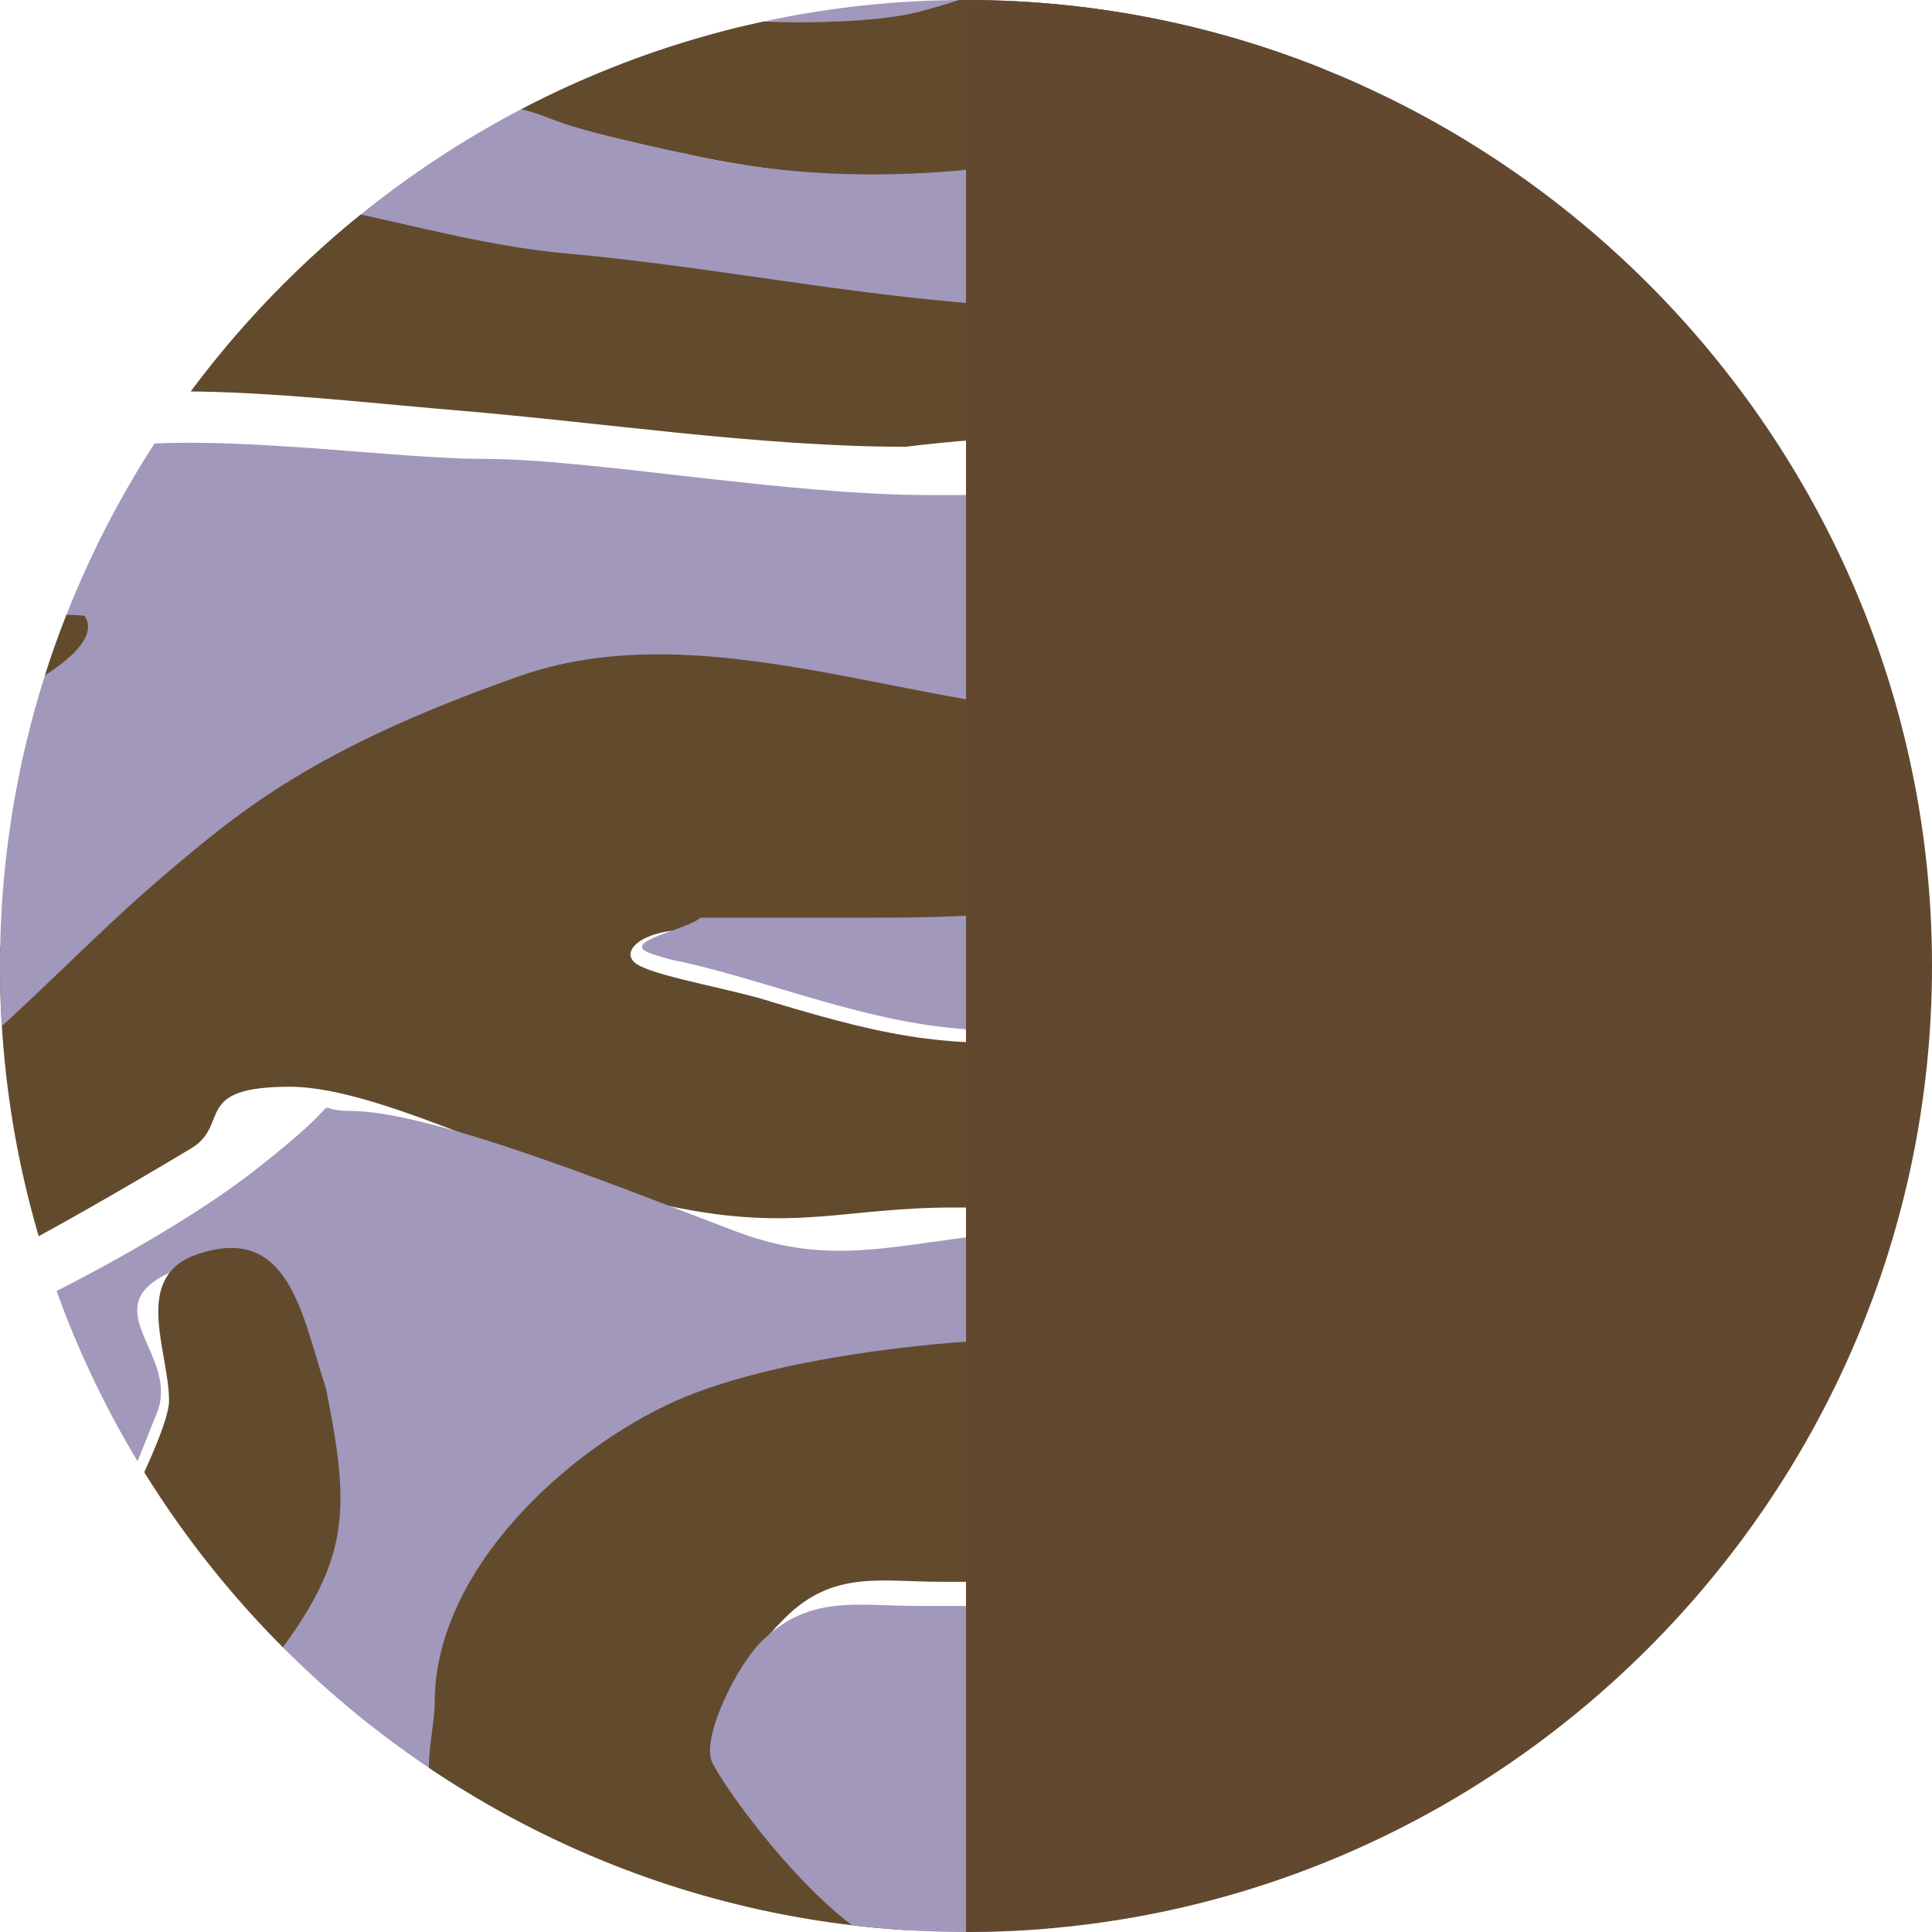 <svg viewBox="0 0 16 16" xmlns:xlink="http://www.w3.org/1999/xlink" height="16" width="16" xmlns="http://www.w3.org/2000/svg" id="a"><defs><style>.cls-1{fill:none;}.cls-2{fill:#61482f;}.cls-3{fill:#a198bb;}.cls-4{fill:#624b2d;}.cls-5{clip-path:url(#clippath);}</style><clipPath id="clippath"><path d="M8,0h0c4.4,0,8,3.6,8,8s-3.6,8-8,8S0,12.4,0,8,3.6,0,8,0Z" class="cls-1"></path></clipPath></defs><g class="cls-5"><path d="M10.4,5.3c0,.6-.2,1.2-.3,1.8,0,.1-.2.2-.4.2-.7.3-1.9.3-2.7.4s-.9,0-1.3,0-.6.2-.4.3.8.2,1.1.3c1,.3,1.5.4,2.6.3s.6,0,.8-.2c0,.5,0,1.1-.2,1.6h-1.7c-.9,0-1.3.2-2.3,0s-2.4-1-3.2-1-.5.3-.8.5c-1,.6-2.9,1.7-4,1.9s-1.4.3-1.8.2-.5-.2-.5-.6.2-.3.3-.3c.9-.5,1.9-.9,2.8-1.5S0,7.8.8,7.1s2.1-1.4,3-1.7c1.8-.6,3.7.5,5.4.3s.7-.2,1-.2l.2-.2Z" class="cls-4"></path><path d="M-34.3-4.3c0,.2.2,0,.4.2s.4.4.6.6v-1.1c.3.3.9.4,1.3.2s.4-.2.7-.3c.4,0,.9,0,1.3-.2s.6-.3.9-.4c.3-.1.9,0,1.4-.2s.9-.4,1.2-.4c1-.1,2,0,3,0s.8-.2,1.2-.3.8,0,1.2,0,.7-.1,1,0c1.1,0,2.2.5,3.3.2s1.2-.6,1.9-.7.3,0,.4,0,0,0,0,0c.1,0,0,0,0,0h.5c1,0,1.9.2,2.9,0s.6,0,.9,0h.8c0-.3-.3,0-.5,0s-.3-.1-.4,0c0-.1.1-.2.2-.2H-2.3c0,.1,0,0,0,0-.3.1-.6,0-.9.2-.3.2,0,0,0,0h-.5.4c-.3.2-.7.1-1,.2s-1.3.7-1.7.9c-.8.6-1.1,1.4-1.8,2.1s-.5.4-.5.5c-.1.3,0,.9.3.9s.7-.3.8-.3.2-.3.4-.3c.3,0,.7,0,1-.2.6-.4.4-1.2,1-1.6.9-.4,1.8-.6,2.7-1s.9-.5,1.3-.7.4-.4.8-.3h-.2v-.2h4.6c-.2.1-.4.1-.5.1h.2c-.2.3-.6.4-.9.5-.7.4-1.3.8-2,1.2C0-4.3-1-3.9-1.9-3.2s-.5.9-1,1.4-1.7.9-1.9,1c-.5.2-.8.2-1.3.3s-.9.3-1.6.3-.7-.2-1.2-.4-.6-.2-.6-.2c-.1,0-.1.2-.2.2s-.4.3-.4.3c0,0-.3,0-.3,0-.1,0,0-.6,0-.8h.2V-.5c.1,0,.5-.4.5-.5-.2,0-.8-.9-1-1s-.4.3-.5.5c.2,0,.6,0,.7,0s-.6.2-.7.2,0-.3-.1-.3c-.3-.2-.6,0-.4.4s.3,0,.3,0v.4c0,0,.1.3,0,.4s0-.6-.1-.7c-.2,0-.5.5-.6.4s0,0,0,0c0,0,.2,0,.2-.2h0c0,0,.2,0,.2-.3h-.7v-.2h.4c.1,0,0,0,0,0h.3s-.6-.5-.4-.6.5.5.5.5c.2,0,0-.6.2-.7-.6,0-1.1,0-1.6.2s-.4,0-.6,0c-.3,0-.7.3-.4.6s.6.4.9.6.3,0,.5.2.4.3.5.4S-11.5,0-11.3,0s0,0,.1,0h.7c.1,0,0,.3.3.3s.2-.4.2-.4h.8V0h-.7s.2.2.3.3c0,.1.3,0,0,.4l-.5-.5v.6c0,.1.9.3,1.1.4s.4.3.6.4.9.2,1.1.3c1,.2,3,.2,4-.4s.4-.4.6-.5.6-.4.8-.6C-1.5,0-1.2-.5-.8-.9s1.1-.4,1.5-.7c.9-.6,1.7-1.8,2.2-2.7s.5-.3.8-.5c.7-.4,1.2-1.1,1.8-1.6h1.9c-.3.5-.6,1.1-1.1,1.5s-1,1-1.6,1.5-.6.5-1,1-1,.7-.7,1.2c.2,0,1.7-.5,2-.7.5-.3.9-.8,1.4-1.1s1.1-.4,1.3-.8.3-.6.4-.8c0-.3.5-1.7.8-1.7.5,0,.9.1,1.4,0h-.5c-.3,0-.6,0-.9-.1h0c.8,0,1.7,0,2.5.2h-.3c-.2,0-.6-.2-.7-.1s0,0,0,.1c0,0,.5,0,.6.2-.6,0-1.2.7,0,.5s.8-.3,1.2-.3v1c0,.3,0,0,0,.2-.3.6-.6,1-1.1,1.4s-.9.3-1.2.5-.7.7-.7.8,0,.2,0,.3c.3.6,1.2,0,1.6-.2s.9,0,1.1-.6C11.6-1.2,11.4,0,11.2,1.2c-.2,0,0,0,0,.1v.9c0,.3,0,.5,0,.7-.5.3-1,0-1.5,0h-1.3c-1,0-2.2-.3-3.2-.4s-2-.4-3.1-.5-.4-.1-.6-.1c-.4,0-2.1.6-2.4.8s-.9,1-1.4,1.2-.8,0-1.2.2-1.3.3-1.8.3-.7-.1-1-.1c-1,0-2,0-2.9-.2s-.7-.4-1-.2-.1.4,0,.6c.3.5,1,.5,1.5.7s.5.3.7.4c.4.2,1,.2,1.4.3s1,.3,1.4.4c.9,0,2.3-.7,3.2-1s.9-.3,1.4-.5S0,4.1.5,3.8c.8-.3,2.6,0,3.5,0s2.5.3,3.7.3,1.5,0,2.3-.1.7,0,1-.2c0,.6-.2,1.3-.3,1.9-.3,0-.7.2-1,.2-1.7.2-3.7-.9-5.4-.3s-2.3,1.1-3,1.7-1.5,1.5-2.4,2.1-1.9,1-2.8,1.5-.3.2-.3.3c0,.4,0,.6.5.6s1.4-.2,1.8-.2c1.1-.2,3.1-1.2,4-1.9s.4-.5.8-.5c.7,0,2.4.7,3.2,1s1.3.1,2.3,0,1.1,0,1.7,0c0,.5,0,.9-.2,1.4-1.4,0-2.8,0-4.1.5s-2.1,1.3-2,2.5.3,1.4.6,1.7c.9.9,3.7.9,4,2.2s0,.5,0,.6c0,.4-.4,1-.6,1.3s-.2,0-.3.1c0-.9-1.1-1.3-1.7-1.6s-2.1-.7-3-.8c-1.3-.1-2.6-.2-3.8-.3s-1-.3-1,0c0,.8,1.8.6,2.2.6,1.4.2,3.3.6,4.5,1.4s.8.7,1.2.8h-1c-.3,0,0,0-.2,0-.2-.7-.5-.7-1-.3s-.2.2-.2.3H.3c-.8-.2-1.7-.4-2.6-.3s-1,.2-1.5,0v.2h-2c0-.1,0,0-.1-.1-.5-.1-1.1,0-1.7-.1-1.3-.1-3.3-.2-4.2-1.1s-.2-.4,0-.7c.6-.5,1.4-.9,1.9-1.5s.7-1,1-1.5.3-.3.4-.4c.1-.2.3-.8-.1-.8-.6,0-1.3,1.3-1.6,1.7-1.1,1.5-3.4,1.7-5,2.5s-.6.4-.7.3-.1,0-.3-.1c-.3,0-1,.1-.8-.3s.5-.6.8-.9,0-.1,0-.1c0,0,.3,0,.6-.2.5-.3,1.1-1.1,1.6-1.2.9-.3,1.2-.5,2-1s.7-.3,1-.5.7-.6,1-.7.7-.1.7-.4-.4-.5-.7-.5c-.5,0-1.3.7-1.8.9-.8.3-3.1.8-3.7,1.3s-1.1.9-1.6,1.4-.5.7-1,1c-1.7,1.1-3.4,1.8-5.4,2.4s-1,.2-1.6.6-.1,0-.1.1c-.7,0-1.4,0-2.1-.3-.3-.2-.6-.4-1-.6-.2-.4-.3-.6-.4-.9.3,0,.7-.1,1-.3s.8-.4,1.1-.6.3-.4.5-.5c.8-.6,1.5-.5,2.3-.7,1.3-.3,2.5-1,3.5-1.8.1-.2.9-.6.9-.9,0-.5-.7-.3-1-.3s-.5-.1-.7-.1c-.3,0-.7.2-1,.3-.7.1-1.1-.3-1.7-.6-1-.5-2-.8-3-1.2s-1.1-.5-1.6-.5-.8.3-1,.5l-.2.2v.8c.6,0,1.2-.1,1.9-.2s.6,0,.8,0,0,.1.1.1h.2l.5.5c.2.1.9.6,1.1.7.6.3,1.4.2,2.1.4s.4.1.1.3-.9.1-1.3.2c-1.4.2-2.8.7-3.9,1.6s-.3.4-.5.5-.3.2-.4.2,0,0,0,0c0-.1,0-.5-.1-.6s-.2-.1-.3-.2c-.7-2.5-1.2-5.2-1.8-7.8.3-.1.4-.5.8-.5l.2,1.6c.3-.3.4-.6.8-.7.8-.3,1.6.3,2.3.7s1.4,1.2,2.5.9.2-.1.3-.2c.5-.1,1,.4,1.5.6s.9.1,1.4.2c.9.2,3.1,1,3.9.3s.4-.7,0-.9-1,0-1.4,0-.3-.2-.5-.3c-.5-.2-1.2-.3-1.8-.6-1.1-.5-2.2-1.4-3.3-1.9s-.6-.1-1-.3c-.6-.3-1.3-.7-2-.9s-1.4,0-2.1-.1-.6-.2-.9-.3,0,.2,0,.2c-.3.1-.6-.2-1,0,0-.7-.2-1.4-.4-2l.5-.2v-.4l.4.2c0,.1,0,.9,0,.9h1.4c.6,0,1.1.5,1.7.7,1.3.5,2.8.7,3.9,1.3s1.4.9,2,1.4c.6.5.2.4.4.5.3.3.9.4,1.2,0s-.5-.7-.8-1-.2-.3-.3-.4c-.4-.4-1.1-.6-1.6-1s-.3-.4-.6-.5c-.7-.4-1.6-.5-2.4-.8s-.8-.4-1.2-.6c-1-.4-2.9-.8-3.6-1.6s-.8-1.2-1-2.1,0-.2,0-.3c.4.7.9,1,1.5,1.4s.2.2.2.2c0,0,.3,0,.4.2s.2.3.3.4c.2.2.4.3.7.3.9.2,1.9.2,2.8.4s.9.4,1.2.5c.9.3,1.1.6,1.8,1.1s1.4.6,2,1,1.6,1.2,2.5,1.7c.9.5,1.2.3,1.9,0s.2-.1.2-.1c.5-.2,1.1,0,1.6-.1s.7-.4,1.1-.6c.7-.2,1.1,0,1.8.2s.9,0,1.3,0,.4.1.6.1h1.4c.4,0,.6.1.9,0s.7-.2,1-.2,1.1.2,1.2-.1-.1-.5-.4-.5-1.1-.2-1.5-.3c-.6,0-1.4-.2-2.1-.2s-.4.1-.6,0c-1,0-1.6-.8-2.1-1.5s-.3-.2-.3-.3c-.2-.3-.2-.7-.4-1s-.4-.4-.5-.6c-.4-.7-.3-1.8-.6-2.6-.4-.4-.7-1.1-1.3-1.4s-.5-.2-.7-.3-.4-.5-.4-.6c0-.3.3-.8.4-1.1.8-.4,1.5-.8,2.4-.7s1.5.6,2.2.4c1.1-.3,2.9-.5,3.7-1.4s.3-.7-.1-.7-1.1.5-1.6.5-.8,0-1.2,0c-.8,0-1.6.4-2.5.2s-.4,0-.6-.2c-.7,0-1.4.4-2,.6s-.7,0-1.1,0-1.2.4-1.8.5c-.9,0-1.9,0-2.6.2s-.6.3-1,.3h-1.4c-.5,0-.6.2-.7.5-.1.5.6.3.9.3s.8,0,.8,0c.2.3-.7.4-.8.4-.7.2-1.1.6-1.9.2s-.3-.3-.4-.4c-.2-.2-.6-.2-.9-.3-.9-.2-1.7-.3-2.6,0s-.8.3-1.2.3-1.1,0-1.6,0,0,.2,0,.3c.6.3,1.7,0,2.3.3s.3.3.5.4.4,0,.5.3c.7.4.9.9,1.8,1s1.2-.2,1.9-.3.5,0,.7,0c.3,0,.7-.3,1.1-.3.7,0,1.3,0,2-.2.7-.2,1-.5,1.5-.5,1.2,0,2.1.6,3.2.9s.4,0,.6.4.2,1.3.5,1.9.3.4.4.6c.3.7.4,1.7.3,2.5s-.1.6-.3.8c-.8.4-1.2.3-2,0s-.7-.5-1-.7c-1-.6-2.2-.8-3.2-1.5s-.5-.5-.7-.6c-.5-.2-1.2-.4-1.8-.6s-1.2-.5-1.6-.8-.3-.5-.9-.7-1.5-.2-2.3-.3-.5-.3-.7-.3c-.6,0-.9,0-1.4-.4s-.2-.2-.3-.3c-.3-.3-.9-.5-1.3-.6s0,0,0,0c0,.3.3.9.2,1.2S-31.8,0-31.8,0c-.2,0-.5-.3-.6-.4s-.2-.5-.5-.3c0-.3,0-.6,0-.8s0-.2,0-.3c0,0,0,0,0-.2s0-.8,0-.9,0,0,0,0c0-.6-.2-1-.3-1.6l-.8.2ZM-7.2-6.7h-1.9c-.6,0-.1,0-.2,0h2.1ZM.5-6.6c0-.2-.3,0-.4,0,0,.2.3,0,.4,0ZM.9-6.7h-.4.4ZM2-6.7h-.5c-.2,0-.5-.1-.5,0h.9c.3,0,0,0,0,0ZM2.5-6.7h-.4.4ZM3.1-6.7h-.4q-.1,0,0,0h.4q.1,0,0,0ZM-11.3-2.5c0,0,0,.6.2.6.5-.3.5-.5-.2-.6ZM11.4-1.1c-.5.2-1.1.2-1.7.4S8.3,0,7.6.1c-.7.2-2.7,0-3.6-.2s-.9-.5-1.5-.4S1.9,0,2.2.2c.3.2.9.5,1.1.6.3.1.7,0,1,.1.5.1,1,.3,1.5.4,1.3.3,2.9,0,4.2-.3s1-.2,1.1-.6.2-1,.3-1.5ZM-10.6-.2h-.5l.3.3.2-.3ZM-10.4.4V0c-.3.2-.4.4,0,.5ZM-18.6,3.3c.3.3.9,1.1,1.4,1.1s.2-.4.2-.7.1-.5,0-.9-.5-.5-.9-.8c-.7-.7,0-.6.3-.9.6-.5.4-1.3-.4-1s-.8.3-1.7.3-2.1-.3-3.1-.2-.8.5-.3.9,1.1.2,1.6.4c.5.2.4.3.6.5.7.5,1.6.8,2.2,1.4h.1ZM-25.6,18.3c-.3.3-.2.7.2.7.7,0,2.6-.5,3.3-.9,1.3-.7,2.8-1.6,3.8-2.6s1.2-1.1,1.8-1.7,1.6-1.3,2.6-1.7,3-.9,4.3-1.1,1,0,1.5-.2,1.1-.6,1.6-.9,1.2-.8,1.8-1.2c.6-.4,1.7-.7,2.4-1.2s1.2-1.1,1.8-1.5,1.1-.5.9-.8,0,0,0,0c-.7,0-1.4.8-2,1.1s-.7.2-1,.4-.8.5-1.2.7c-1.5.7-2.9,1.5-4.5,1.9s-1.1.1-1.6.3-1,.5-1.5.5h-1.5c-.5,0-.9.2-1.3.2s-1,0-1.5.1c-.9.1-.6.8-1,1.3s-.6.4-.8.6c-.7.5-1.6,1.4-2.2,2.1s-.3.5-.5.7-.4.3-.5.5c-.5.6-.5.9-1.2,1.3s-1.6.8-2.2,1-.7,0-1,0-.7.4-.8.5h.4ZM-30.5,11v-.2c0-.6-.3-.8-.6-1.3s0-.1,0-.1c0,.5.2,1.2.6,1.6s0,0,0,0ZM-5.5,17.5c.2.2,1.2.1,1.4,0,.4-.1.5-.4.9-.7.8-.7,2-.8,2.9-1.2s2-1.2,2.5-1.8.6-1.2.4-2.2-.3-1.4-1.1-1.1,0,.7-.2,1.2-.4,1-.5,1.2c-.2.4-1.2,1.2-1.6,1.4-.7.4-1.5.6-2.2,1s-1.2,1.3-1.9,1.5-.6,0-.7.2,0,.5,0,.6h0ZM-5.5,15.6c.1-.2.4-.2.5-.3l.3-.3c.4-.4,1.1-.6,1.6-.9s.6-.5.9-.6,1-.2.7-.6-1.1,0-1.4.4c-.5.4-.8.7-1.4,1s-.8.1-1.2.3-.7.4-1,.6c-.5.2-1,.2-1.5.4-1,.4-1.7,1.4-2,2.4s.6,1.3,1.5,1.6,2.4.2,3.6.2,2.4.2,3.7.2S0,19.8.7,19.8h2.3l-.2-.2c-1.5-.5-3.4.2-4.7-.2s-.4-.2-.6-.3c-1-.4-1.6.1-2.6,0s-1-.2-1.6-.3-.8,0-1.1,0c-.2-.6-.3-1,.3-1.3s1.3-.5,1.9-1.2.2-.3.2-.4v-.3ZM-30,13.9v.9s0,.4,0,.4h.9c.3,0,.8-.4.4-.7s-.7-.3-.9-.4-.5-.2-.5-.1h0Z" class="cls-3"></path><path d="M10.8,2.6c0,.3,0,.6,0,.8-.3.2-.6.2-1,.2-.8,0-1.5,0-2.3.1-1.2,0-2.5-.2-3.7-.3s-2.7-.3-3.5,0-.8.7-1.3,1-.9.3-1.4.5c-.9.3-2.3,1.1-3.2,1s-1-.3-1.4-.4-1-.1-1.4-.3-.5-.3-.7-.4c-.5-.2-1.2-.2-1.5-.7s-.2-.4,0-.6.7.1,1,.2c1,.2,1.9.2,2.9.2s.7.1,1,.1c.5,0,1.3-.2,1.8-.3s.9,0,1.2-.2.9-.9,1.4-1.2S.6,1.5,1,1.5s.4.1.6.1c1.1,0,2,.4,3.1.5s2.1.3,3.2.4.9,0,1.3,0,1.1.3,1.5,0h0Z" class="cls-4"></path><path d="M9.5,11.3l-.3,2c-.3,0-.6-.2-.8-.2h-.6c-.5,0-.9-.1-1.3.3s-.5.7-.4,1,.8,1.1,1.1,1.3c.5.5,1.1.8,1.4,1.4,0,.6-.2.9-.4,1.5-.2-.1,0-.4,0-.6-.3-1.3-3.1-1.4-4-2.2s-.6-1.3-.6-1.7c0-1.1,1.1-2.1,2-2.5s2.7-.6,4.1-.5v.2Z" class="cls-4"></path><path d="M9.1,13.3c0,.5-.2.9-.2,1.4,0-.2-.3,0-.4.1-.2.4-.2.6.2.7,0,.6-.2,1.2-.3,1.8-.3-.6-.9-1-1.4-1.4s-1-1.1-1.1-1.3.2-.8.4-1c.4-.4.8-.3,1.3-.3h.6c.3,0,.6.2.8.2v-.2Z" class="cls-3"></path><path d="M9.9,8.3c-.2.2-.5.2-.8.2-1.1.1-1.6,0-2.6-.3s-.8-.2-1.1-.3.3-.2.4-.3h1.3c.8,0,1.9,0,2.7-.4s.3-.1.4-.2c0,.4,0,.8-.2,1.2h-.1Z" class="cls-3"></path><path d="M8.8,15.5c-.4-.1-.4-.4-.2-.7s.2-.4.4-.1c0,.3,0,.6,0,.8h-.1Z" class="cls-4"></path><path d="M11.2.8c0,.3,0,.7-.2,1v-.9c0-.3,0-.1,0-.1h.1Z" class="cls-4"></path><path d="M-25.6,18.3s.7-.4.8-.5c.3,0,.6.1,1,0,.6-.2,1.6-.7,2.2-1,.6-.3.8-.7,1.2-1.3s.4-.3.5-.5.3-.5.5-.7c.6-.7,1.5-1.6,2.2-2.1s.6-.3.8-.6c.4-.5,0-1.2,1-1.3s1,0,1.5-.1.9-.2,1.3-.2h1.5c.5,0,1-.4,1.5-.5s1.1-.1,1.6-.3c1.6-.3,3-1.2,4.5-1.9s.8-.5,1.2-.7.7-.2,1-.4c.6-.3,1.2-1.2,2-1.1s0,0,0,0c.2.3-.7.7-.9.8-.6.4-1.2,1-1.8,1.5s-1.6.7-2.4,1.2c-.8.5-1.2.8-1.8,1.2s-1.1.8-1.6.9-1,0-1.5.2c-1.4.2-3,.6-4.3,1.1s-1.8,1-2.6,1.7-1.2,1.1-1.8,1.7c-1,1-2.6,2-3.8,2.6s-2.5.8-3.3.9-.5-.4-.2-.7h-.4Z" class="cls-4"></path><path d="M-5.5,15.6s-.1.3-.2.4c-.5.7-1.2.8-1.9,1.2s-.4.8-.3,1.3h1.1c.3,0,1,.3,1.6.3,1,0,1.5-.5,2.6,0s.4.2.6.3c1.4.5,3.2-.3,4.7.2s.3,0,.2.2-2,0-2.3,0c-.7,0-1.1.2-1.9.2-1.2,0-2.4-.1-3.7-.2s-2.5,0-3.6-.2-1.8-.3-1.5-1.6,1-2.1,2-2.4,1-.1,1.5-.4.6-.5,1-.6.8-.1,1.2-.3c.6-.2.9-.5,1.4-1s1.1-.8,1.4-.4-.4.5-.7.6-.6.4-.9.6c-.5.3-1.2.5-1.6.9s-.2.3-.3.3-.4,0-.5.3v.3Z" class="cls-4"></path><path d="M-5.5,17.5s-.2-.5,0-.6.5-.1.7-.2c.7-.2,1.3-1.1,1.9-1.5s1.5-.6,2.2-1,1.4-1,1.6-1.4.5-1,.5-1.2c0-.4-.3-1,.2-1.2.8-.3.9.5,1.1,1.1.2,1,.2,1.4-.4,2.2s-1.7,1.5-2.5,1.8-2.1.5-2.9,1.2-.4.5-.9.7-1.2.1-1.4,0h0Z" class="cls-4"></path><path d="M11.4-1.1C11.4-.6,11.3,0,11.1.4s-.7.5-1.1.6c-1.3.4-2.8.6-4.2.3s-1.1-.3-1.5-.4-.6,0-1-.1-.9-.4-1.1-.6c-.3-.3,0-.7.3-.7.6,0,1,.2,1.5.4.8.2,2.8.4,3.6.2s1.4-.6,2.1-.8,1.1-.2,1.7-.4Z" class="cls-4"></path><path d="M-34.3-4.3v-.6c-.3.4-.6.8-.9,1.2-.3.4-.3.6-.5.8s-.6.6-.6.6c-.1,0-.4-.3-.5-.4s.5-.8.7-1c.5-.6,1-1.4,1.5-2s.3-.4.3-.4h.3c0,0,1-.9,1.1-1s0-.2,0-.2c.2-.3,1-.5,1.3-.3s.2.3.3.3c.2,0,.4,0,.2.3.5,0,1.1-.2,1.6-.2,1.5,0,3,0,4.4,0,4.3,0,8.6.2,13,.1s9.6,0,14.4-.1,4.1,0,6.1.1,2.7,0,3.3.5c.6.5.4.6.4.6-.4,0-.7.3-1.2.3-1.1,0-.5-.5,0-.5,0-.2-.4,0-.6-.2s0-.1,0-.1c0,0,.6.1.7.1h.3c-.8-.2-1.7-.3-2.5-.3h0c.3.2.6.2.9.3s.3,0,.5,0,0,0,0,0h-1.4c-.3,0-.7,1.4-.8,1.7s-.3.6-.4.8c-.2.4-.9.5-1.3.8s-1,.8-1.4,1.1-1.8.7-2,.7c-.3-.5.4-.9.7-1.2s.5-.6,1-1,1-1,1.6-1.5.8-.9,1.1-1.5h-1.9c-.6.5-1.1,1.2-1.8,1.6s-.6.2-.8.5c-.6.9-1.4,2.1-2.2,2.7S-.4-1.3-.8-1-1.5-.2-1.9.2s-.6.4-.8.6-.4.4-.6.5c-.9.5-2.9.6-4,.4s-.9-.2-1.1-.3-.4-.3-.6-.4-1.1-.3-1.1-.4V0l.5.5c.3-.2,0-.2,0-.4s-.2-.2-.3-.3h.7c.1,0,0-.2,0-.2h-.8S-10,0-10.2,0s-.2-.2-.3-.3-.6,0-.7,0-.1,0-.1,0c-.1,0-.6-.2-.8-.2s-.4-.3-.5-.4-.3,0-.5-.2c-.3-.2-.6-.4-.9-.6s0-.5.4-.6.4,0,.6,0c.6,0,1.1-.3,1.6-.2,0,0,0,.7-.2.7s-.4-.6-.5-.5c-.2,0,.4.6.4.6h-.3c0,0,0,0,0,0-.1,0-.2,0-.4,0v.2h.7c0,0-.1,0-.2.2s0,0,0,0-.2,0-.2.2,0,0,0,0c.1,0,.4-.4.6-.4,0,0,0,.7.1.7s0-.3,0-.4v-.4h-.3c-.2-.2,0-.6.4-.4s0,.3.1.3c.2,0,.7,0,.7-.2s-.5,0-.7,0c0,0,.3-.5.5-.5s.8.9,1,1c0,0-.4.5-.5.5v-.7h-.2V-.5c0,.1.3,0,.3,0l.4-.3s0-.2.2-.2.5.2.6.2c.5.2.6.4,1.2.4s1-.2,1.6-.3.8,0,1.3-.3c.5-.3,1.8-.9,1.9-1,.5-.5.3-.9,1-1.4C-.9-4,.1-4.4,1.1-5s1.3-.8,2-1.2.6-.2.9-.5h-.2c.2-.1.4,0,.5-.1s0,0,0-.1H-.3,0c-.4,0-.5.3-.8.4-.4.2-.9.5-1.3.7-.9.4-1.8.6-2.7,1-.6.4-.4,1.2-1,1.6s-.7,0-1,.2-.2.2-.4.3-.8.3-.8.3c-.3,0-.4-.6-.3-.9s.4-.4.5-.5c.7-.7.9-1.6,1.8-2.1s1.3-.8,1.7-.9.7,0,1-.1h-.4c0,0,.4-.1.5,0s0,.1,0,0c.3-.1.5,0,.9-.2s0,0,0,0c-1.2,0-2.3,0-3.5,0-1.2,0-.9,0-1.7,0h-2.6c-.1,0-.2,0-.2.2h.4c.1,0,.5-.2.5,0h-1.7c-.9,0-1.9-.1-2.9,0s-.4,0-.5,0,0-.1,0,0,0,0,0,0h-.4c-.7.1-1.3.5-1.9.7-1.1.3-2.2-.2-3.3-.2s-.7,0-1,0h-1.2c-.4,0-.8.3-1.2.3-1,0-2-.1-3,0s-.8.3-1.2.4-1,0-1.4.2c-.4.2-.6.3-.9.4s-.9,0-1.3.2-.4.2-.7.3c-.4,0-1,0-1.3-.2v1.1c-.2,0-.3-.5-.5-.6s-.3,0-.4-.2v.2ZM-32.4-7.3c-.2,0,0,.5.2.5s.4-.2.4-.2c.2-.2-.3-.4-.6-.4h0ZM7.6-6.8h-1.7c0,.1.3.1.3.1h1.3q0,0,0,0h.1ZM-13.7-6.8h-.6.6ZM-30.8-6.7c-.5,0-1.1.1-1.5.3s-.5.3-.7.5-.6.2-.6.7,0,.2,0,.3,0,0,0,.2c0,0,0-.2,0-.2,0-.2.7-.4.9-.5.5-.3.9-.6,1.5-1s.3-.1.3-.2h0ZM-33.9-5.5l.3-.2v-.2s0-.2,0-.3c0,0-.4.3-.4.4v.2c0,0,0,.2-.2.3,0,0,0,0,.2,0h0Z" class="cls-4"></path><rect height="17" width="11" y="-1" x="8" class="cls-2"></rect></g></svg>